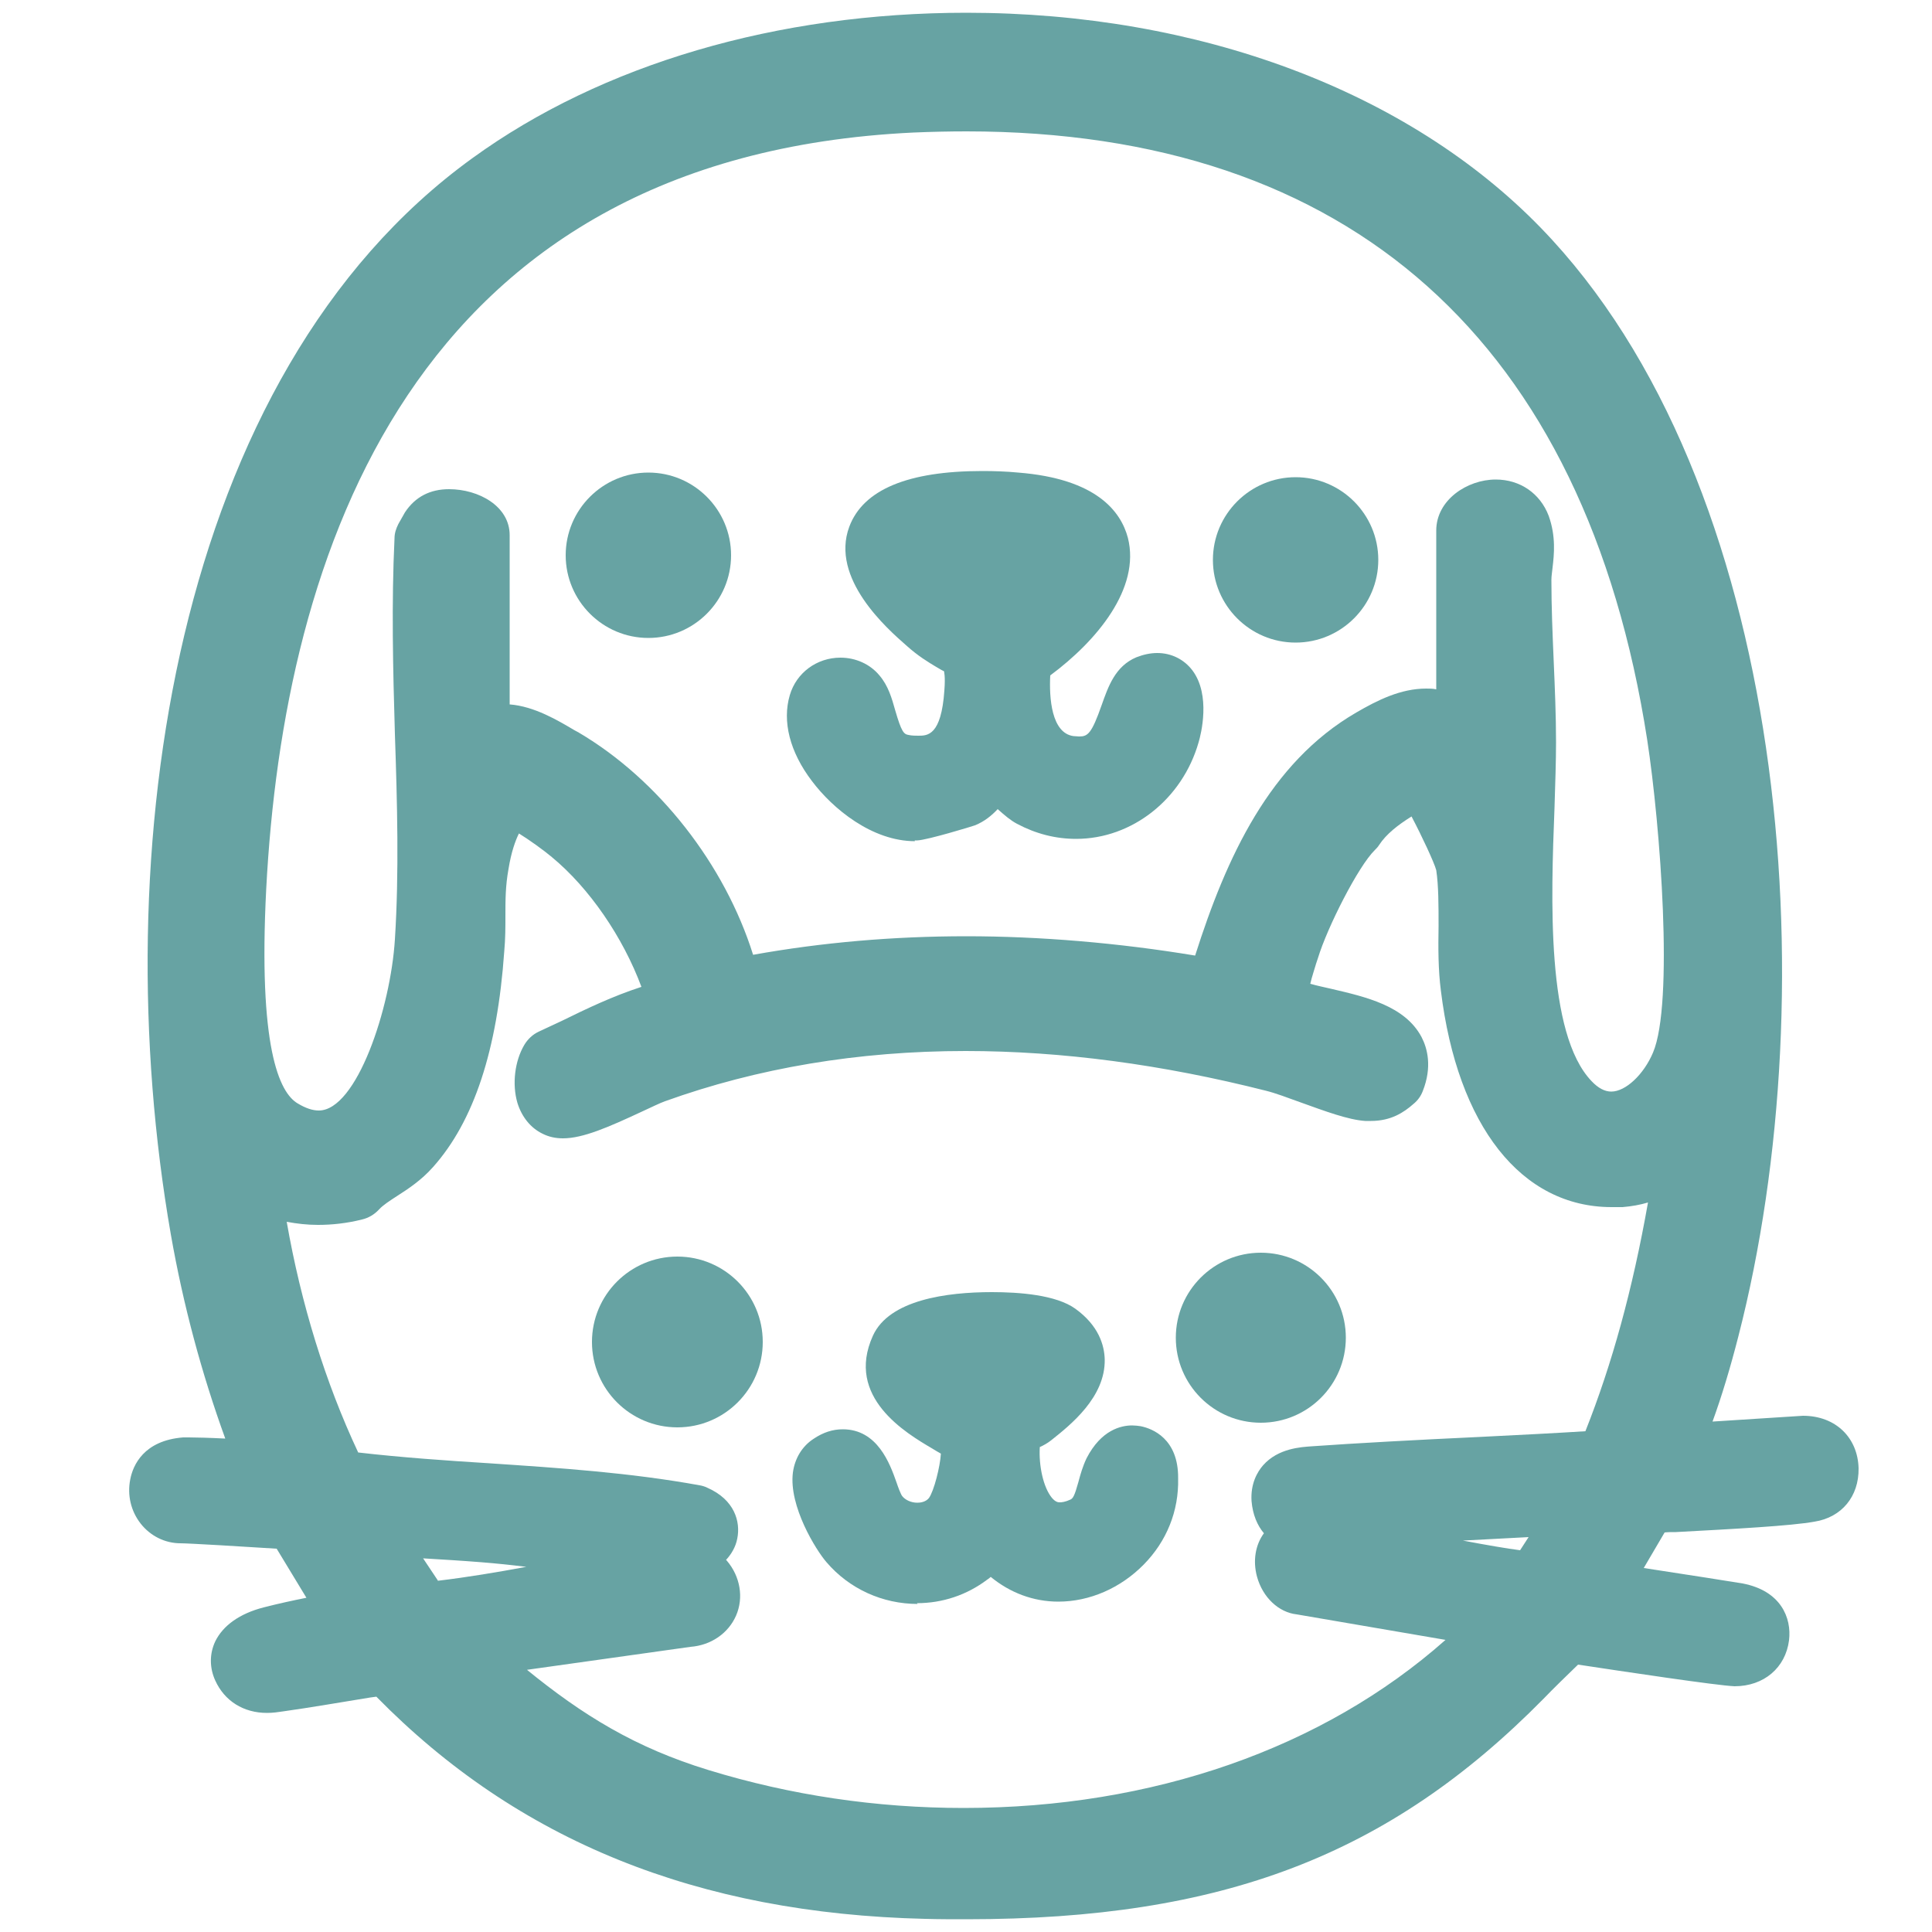 <?xml version="1.0" encoding="UTF-8"?><svg id="Layer_2" xmlns="http://www.w3.org/2000/svg" viewBox="0 0 50 50"><defs><style>.cls-1{fill:#67a3a3;}</style></defs><path class="cls-1" d="M25.02,49.67c-.36,0-.72,0-1.08-.01-5.89-.14-10.54-2.02-14.2-5.75l-.15.02c-.68.11-1.61.27-2.26.36-.13.02-.27.04-.42.04-.61,0-1.1-.31-1.34-.84-.15-.33-.15-.69,0-1.01.2-.41.63-.72,1.25-.88.39-.1.76-.18,1.11-.25l-.77-1.27c-.77-.05-2.28-.14-2.49-.14-.4,0-.78-.19-1.03-.51s-.35-.73-.27-1.14c.07-.37.35-1.01,1.37-1.09.02,0,.13,0,.15,0,.17,0,.55.01.94.03-.61-1.68-1.09-3.46-1.41-5.29-1.71-9.82.04-22.24,7.81-27.85C15.58,1.66,20.12.33,25.01.33c6.02,0,11.43,2.03,14.86,5.56,6.42,6.61,7.43,19.71,5.12,28.69-.21.82-.43,1.55-.67,2.21l2.34-.15c.85,0,1.42.57,1.44,1.36.01.73-.44,1.27-1.14,1.38-.6.11-2.1.19-3.59.27-.11,0-.21,0-.29.01l-.54.92c1.06.16,2.38.37,2.56.4.99.19,1.27.89,1.2,1.47-.09.71-.65,1.19-1.41,1.19-.47-.02-2.86-.38-4.05-.56-.27.26-.66.64-.89.88-4,4.06-8.32,5.71-14.93,5.71ZM13.62,43.2c1.46,1.19,2.82,2.03,4.72,2.61,2.12.65,4.34.98,6.6.98,4.88,0,9.3-1.54,12.47-4.35l-3.85-.66c-.46-.05-.88-.43-1.03-.98-.11-.41-.04-.82.18-1.12-.17-.2-.29-.48-.32-.83-.03-.45.15-.76.3-.93.39-.44.98-.47,1.26-.49,1.12-.08,2.79-.17,4.3-.24,1.03-.05,2.16-.11,2.78-.15.69-1.74,1.22-3.66,1.62-5.92-.2.06-.42.1-.66.12-.09,0-.19,0-.28,0-2.34,0-3.99-2.1-4.42-5.6-.07-.54-.07-1.11-.06-1.67,0-.54,0-1.05-.06-1.45-.05-.19-.37-.88-.64-1.39-.35.22-.65.45-.84.74-.03.05-.07.09-.11.13-.43.42-1.23,2-1.47,2.79l-.05.15c-.03.11-.11.34-.15.52.17.05.37.09.54.13.9.21,1.91.44,2.34,1.25.15.29.28.77.03,1.4-.05.13-.13.24-.24.33-.25.22-.58.44-1.1.44-.02,0-.13,0-.15,0-.44-.03-1.03-.25-1.67-.48-.33-.12-.65-.24-.89-.3-2.68-.68-5.29-1.03-7.78-1.03-2.78,0-5.39.44-7.78,1.3-.14.05-.34.15-.58.26-.88.41-1.54.7-2.06.7-.2,0-.37-.04-.53-.12-.31-.15-.54-.44-.65-.8-.14-.48-.07-1.08.18-1.5.09-.15.22-.27.37-.34l.6-.28c.65-.32,1.32-.64,2.06-.88-.48-1.29-1.35-2.56-2.32-3.36-.2-.17-.59-.45-.85-.61-.09.18-.2.48-.27.92-.08.44-.08.8-.08,1.22,0,.29,0,.58-.03.91-.18,2.57-.79,4.4-1.84,5.58-.31.35-.65.57-.93.75-.2.13-.37.24-.47.35-.12.13-.27.22-.44.26-.4.1-.78.14-1.14.14-.28,0-.54-.03-.81-.08.37,2.12,1,4.16,1.85,5.97,1.13.13,2.28.21,3.4.28,1.79.12,3.63.24,5.44.57.06.01.13.03.19.06.71.31.87.88.78,1.32-.04.21-.15.4-.29.55l.02.02c.35.41.44.96.24,1.42-.2.46-.65.77-1.18.81l-4.27.6ZM11.33,40.91c.76-.09,1.53-.22,2.29-.36-.4-.05-.79-.09-1.17-.12-.5-.04-1-.07-1.5-.1l.38.57ZM37.86,39.87c.58.11,1.16.21,1.48.25.05-.08.13-.2.22-.34l-1.7.09ZM25.02,3.4c-.45,0-.91.01-1.38.03C10.61,4.05,7.34,14.42,6.89,23c-.21,4.08.33,5.28.82,5.56.2.12.38.18.54.18.98,0,1.86-2.65,1.97-4.43.11-1.72.06-3.54,0-5.31-.05-1.67-.09-3.4-.01-5.07,0-.13.04-.25.1-.37l.17-.3c.27-.41.66-.6,1.14-.6.77,0,1.57.44,1.57,1.19v4.38c.64.05,1.24.41,1.68.67l.11.06c2.07,1.22,3.78,3.42,4.51,5.75,1.78-.32,3.63-.48,5.52-.48s3.93.17,5.92.5c.81-2.55,1.93-4.99,4.17-6.29.55-.32,1.15-.62,1.81-.62.09,0,.17,0,.26.02v-4.11c0-.79.8-1.32,1.54-1.32.63,0,1.15.36,1.37.94.19.53.14,1,.1,1.34-.01.11-.03.21-.03.32,0,.7.03,1.41.06,2.11.03.7.06,1.4.06,2.09,0,.48-.02,1.07-.04,1.71-.09,2.32-.22,5.83.96,7.06.17.18.34.27.51.27.37,0,.84-.44,1.08-1.01.54-1.27.19-5.87-.15-8.09-1.6-10.31-7.7-15.75-17.62-15.75Z"/><path class="cls-1" d="M23.68,21.77c-1.11,0-2.13-.84-2.67-1.56-.57-.75-.77-1.54-.57-2.22.17-.58.7-.97,1.31-.97.4,0,.77.17,1.01.46.23.27.32.59.41.91.16.55.22.61.34.63.09.02.18.02.26.02.23,0,.59,0,.67-1.17.03-.38-.01-.49-.01-.5,0,0,0,0,0,0-.01,0-.12-.06-.2-.11-.2-.12-.47-.28-.78-.56-.49-.43-1.97-1.73-1.47-3.07.36-.96,1.52-1.44,3.44-1.44.31,0,.62.01.93.04,2.03.16,2.66,1.01,2.84,1.69.33,1.31-.81,2.67-2.01,3.56-.03.58.03,1.49.6,1.57.05,0,.1.01.15.01.22,0,.32-.07.58-.81.17-.48.35-1.01.9-1.24.18-.07.36-.11.54-.11.36,0,.69.16.91.45.48.64.22,1.66.16,1.86-.42,1.47-1.72,2.5-3.17,2.5-.53,0-1.04-.13-1.53-.39-.17-.09-.32-.22-.5-.38-.15.16-.34.32-.59.42-.05.02-1.23.38-1.49.39,0,0-.06,0-.07,0Z"/><path class="cls-1" d="M16.78,16.51c-1.18,0-2.14-.96-2.14-2.14s.96-2.14,2.14-2.14,2.14.96,2.14,2.14-.96,2.14-2.14,2.14Z"/><path class="cls-1" d="M33.53,16.63c-1.18,0-2.14-.96-2.14-2.14s.96-2.14,2.14-2.14,2.14.96,2.14,2.14-.96,2.14-2.14,2.14Z"/><path class="cls-1" d="M23.75,41.51c-.91,0-1.77-.39-2.36-1.08-.27-.31-.98-1.45-.87-2.32.05-.37.24-.68.53-.87.25-.17.5-.25.76-.25.9,0,1.22.89,1.39,1.37.04.12.11.31.15.36.08.1.23.17.39.17.06,0,.21-.01.3-.12.13-.18.29-.81.31-1.15-.07-.04-.14-.08-.22-.13-.68-.4-2.26-1.33-1.54-2.92.42-.93,1.91-1.13,3.08-1.13.71,0,1.66.07,2.16.43.61.44.75.95.76,1.31.02.98-.89,1.7-1.38,2.09-.1.08-.21.14-.3.18-.03.48.09,1.04.31,1.31.1.12.17.12.21.12.05,0,.14-.01.27-.07.07-.03.11-.1.21-.46.05-.19.11-.4.21-.61.38-.74.9-.85,1.18-.85.06,0,.17.01.22.02.3.06.98.32.97,1.35.02.85-.3,1.63-.89,2.23-.6.61-1.4.96-2.21.96-.65,0-1.25-.23-1.75-.64-.03.03-.06.05-.09.07-.53.4-1.16.61-1.82.61Z"/><path class="cls-1" d="M17.53,36.94c-1.22,0-2.21-.99-2.21-2.21s.99-2.21,2.21-2.21,2.21.99,2.21,2.21-.99,2.21-2.21,2.21Z"/><circle class="cls-1" cx="32.63" cy="34.62" r="2.2"/></svg>
